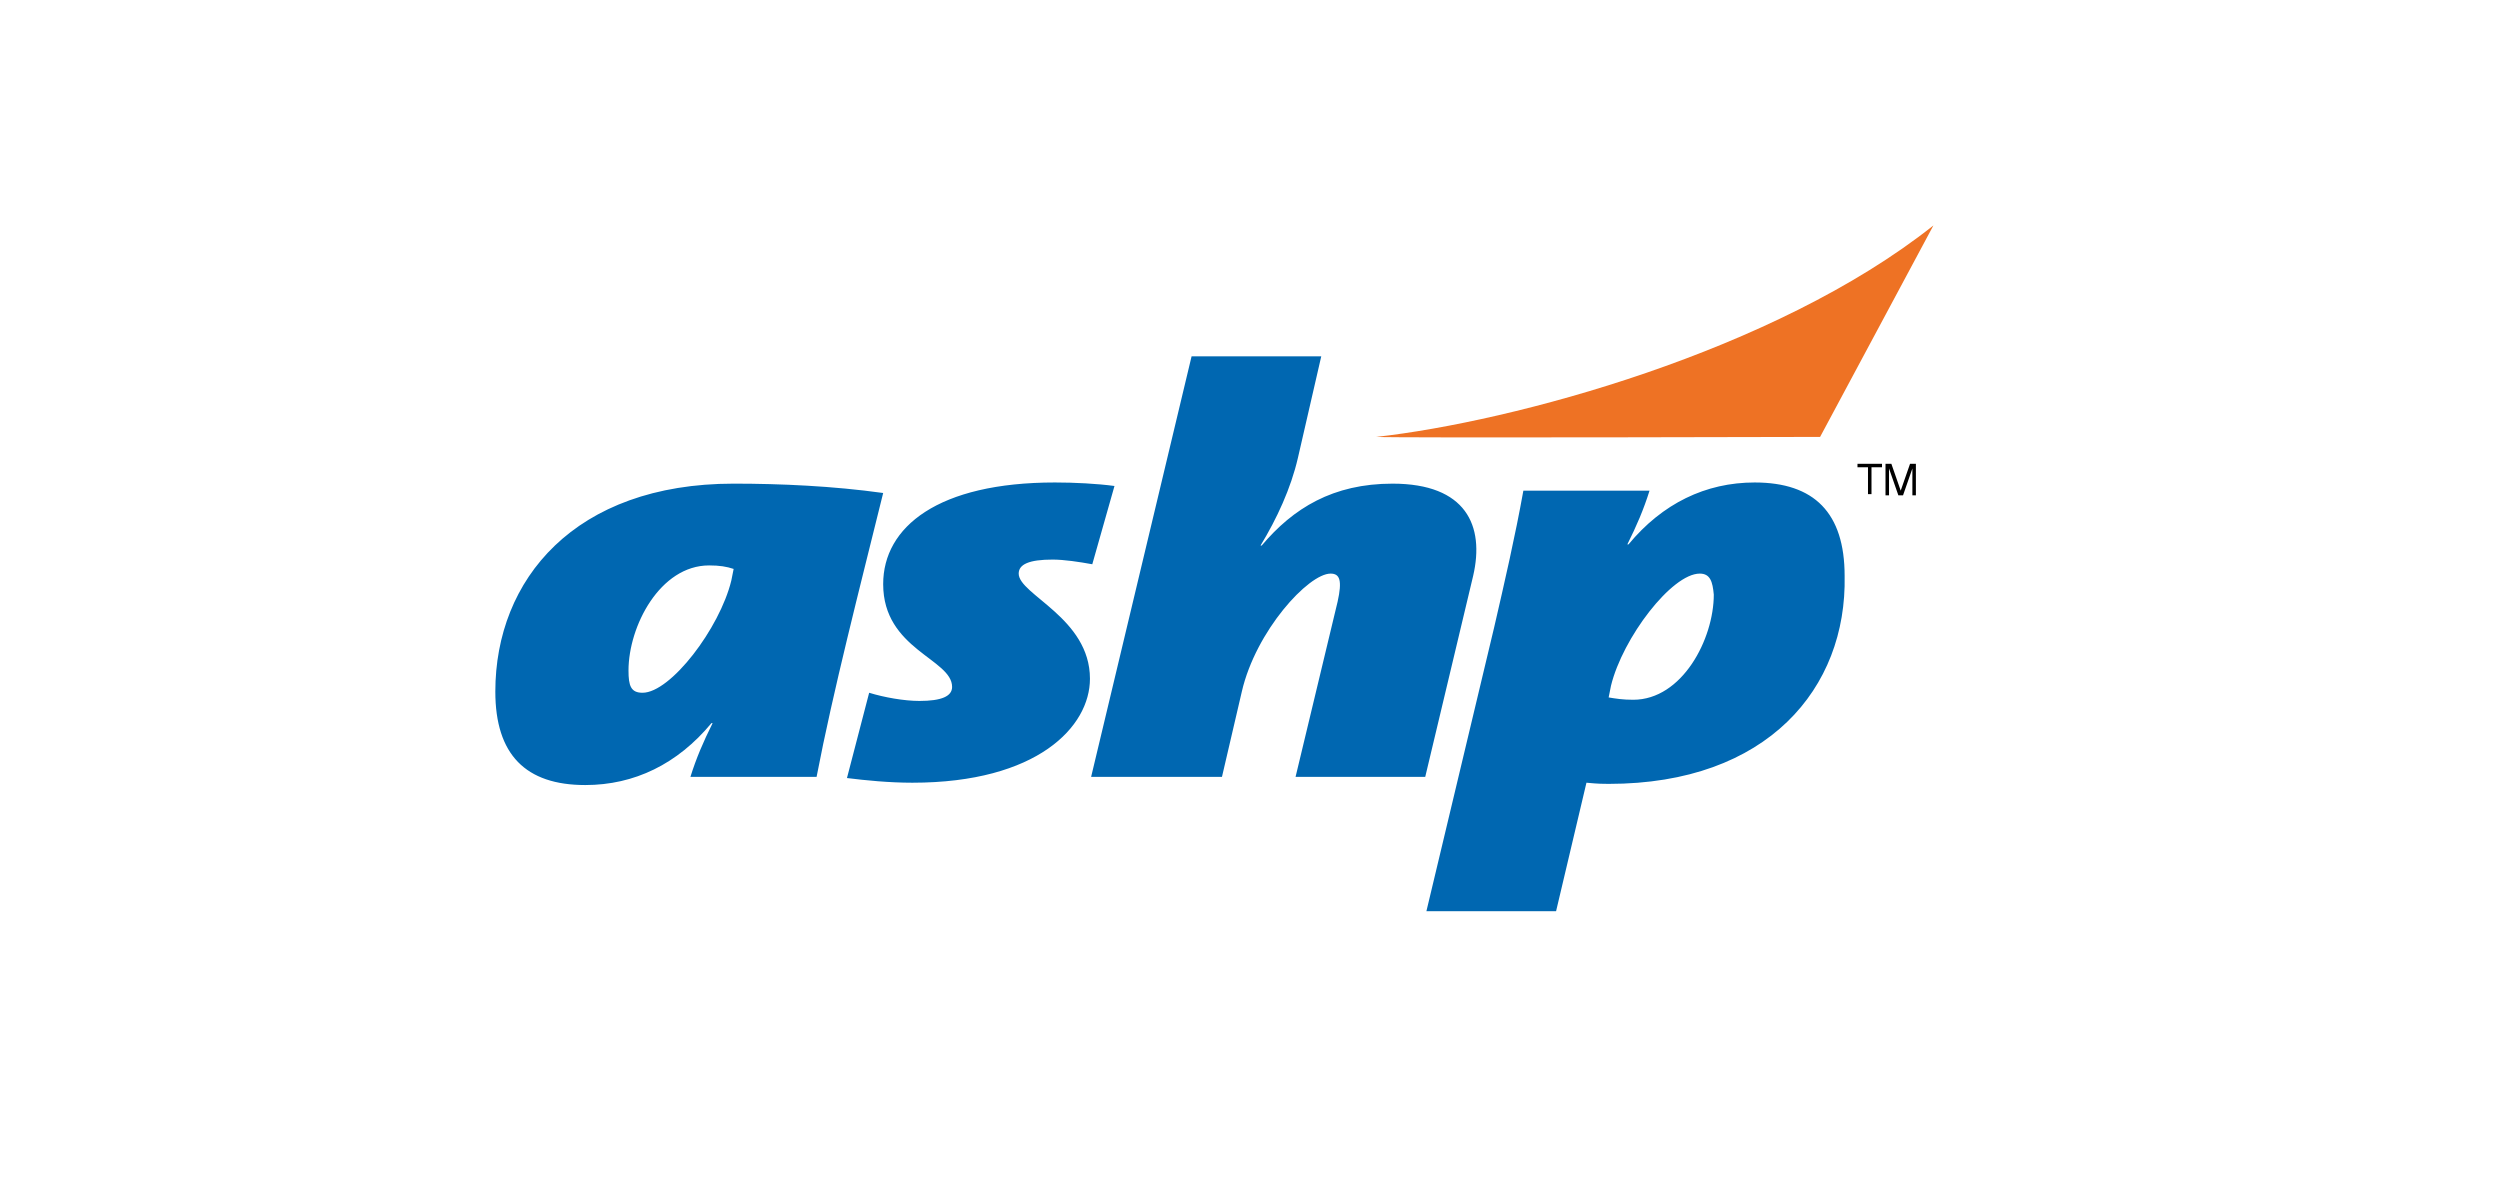 <svg version="1.1" id="Ebene_1" xmlns="http://www.w3.org/2000/svg" x="0" y="0" viewBox="0 0 214 102" style="enable-background:new 0 0 214 102" xml:space="preserve"><style>.st0{fill:#0067b1}</style><path class="st0" d="M69.9 66.5H59.1c.5-1.6 1.1-3 1.9-4.6h-.1c-2.9 3.5-6.6 5.3-10.8 5.3-5.1 0-7.7-2.6-7.7-8 0-9.6 6.8-17.8 20.4-17.8 4 0 8.5.2 12.8.8-2 8.1-4.3 17-5.7 24.3m-9.2-18.1c-4.2 0-6.9 5.2-6.9 9 0 1.3.2 1.9 1.2 1.9 2.4 0 6.6-5.5 7.6-9.6l.2-1c-.6-.2-1.2-.3-2.1-.3M93.5 48.3c-1.1-.2-2.4-.4-3.4-.4-2 0-2.9.4-2.9 1.2 0 1.8 6.1 3.8 6.1 9 0 4.1-4.5 8.9-15.2 8.9-2 0-4-.2-5.6-.4l1.9-7.3c1.3.4 3 .7 4.3.7 1.9 0 2.8-.4 2.8-1.2 0-2.4-5.9-3.2-5.9-8.8 0-4.9 4.7-8.7 14.7-8.7 1.7 0 3.6.1 5.1.3l-1.9 6.7zM122 66.5h-11.1l3.6-15c.4-1.8.2-2.4-.6-2.4-1.9 0-6.4 4.9-7.6 10.1l-1.7 7.3H93.4l8.6-36h11.1l-2 8.7c-.6 2.6-1.8 5.2-3.2 7.5h.1c2.7-3.2 6.1-5.3 11.2-5.3 6.3 0 7.9 3.6 6.9 7.9L122 66.5zM137.7 67.1c-.4 0-.9 0-1.9-.1l-2.6 11h-11.1l5.8-24.3c.9-3.9 1.8-7.8 2.5-11.7h10.8c-.5 1.6-1.1 3-1.9 4.6h.1c2.9-3.5 6.6-5.3 10.8-5.3 5.1 0 7.7 2.6 7.7 8 .2 9.6-6.6 17.8-20.2 17.8m7.8-18c-2.4 0-6.6 5.5-7.6 9.6l-.2 1c.6.1 1.2.2 2.1.2 4.2 0 6.9-5.2 6.9-9-.1-1.1-.3-1.8-1.2-1.8"/><path d="m155.8 37.4 9.7-18.1c-13.6 10.8-36 16.8-47.7 18.1 1.4.1 38 0 38 0" style="fill:#ee7224"/><path d="M161.1 39.7v.3h-.9v2.3h-.3V40h-.9v-.3zM161.4 39.7h.5l.8 2.3.8-2.3h.5v2.7h-.3V40.1l-.8 2.3h-.4l-.8-2.3v2.3h-.3v-2.7z"/></svg>